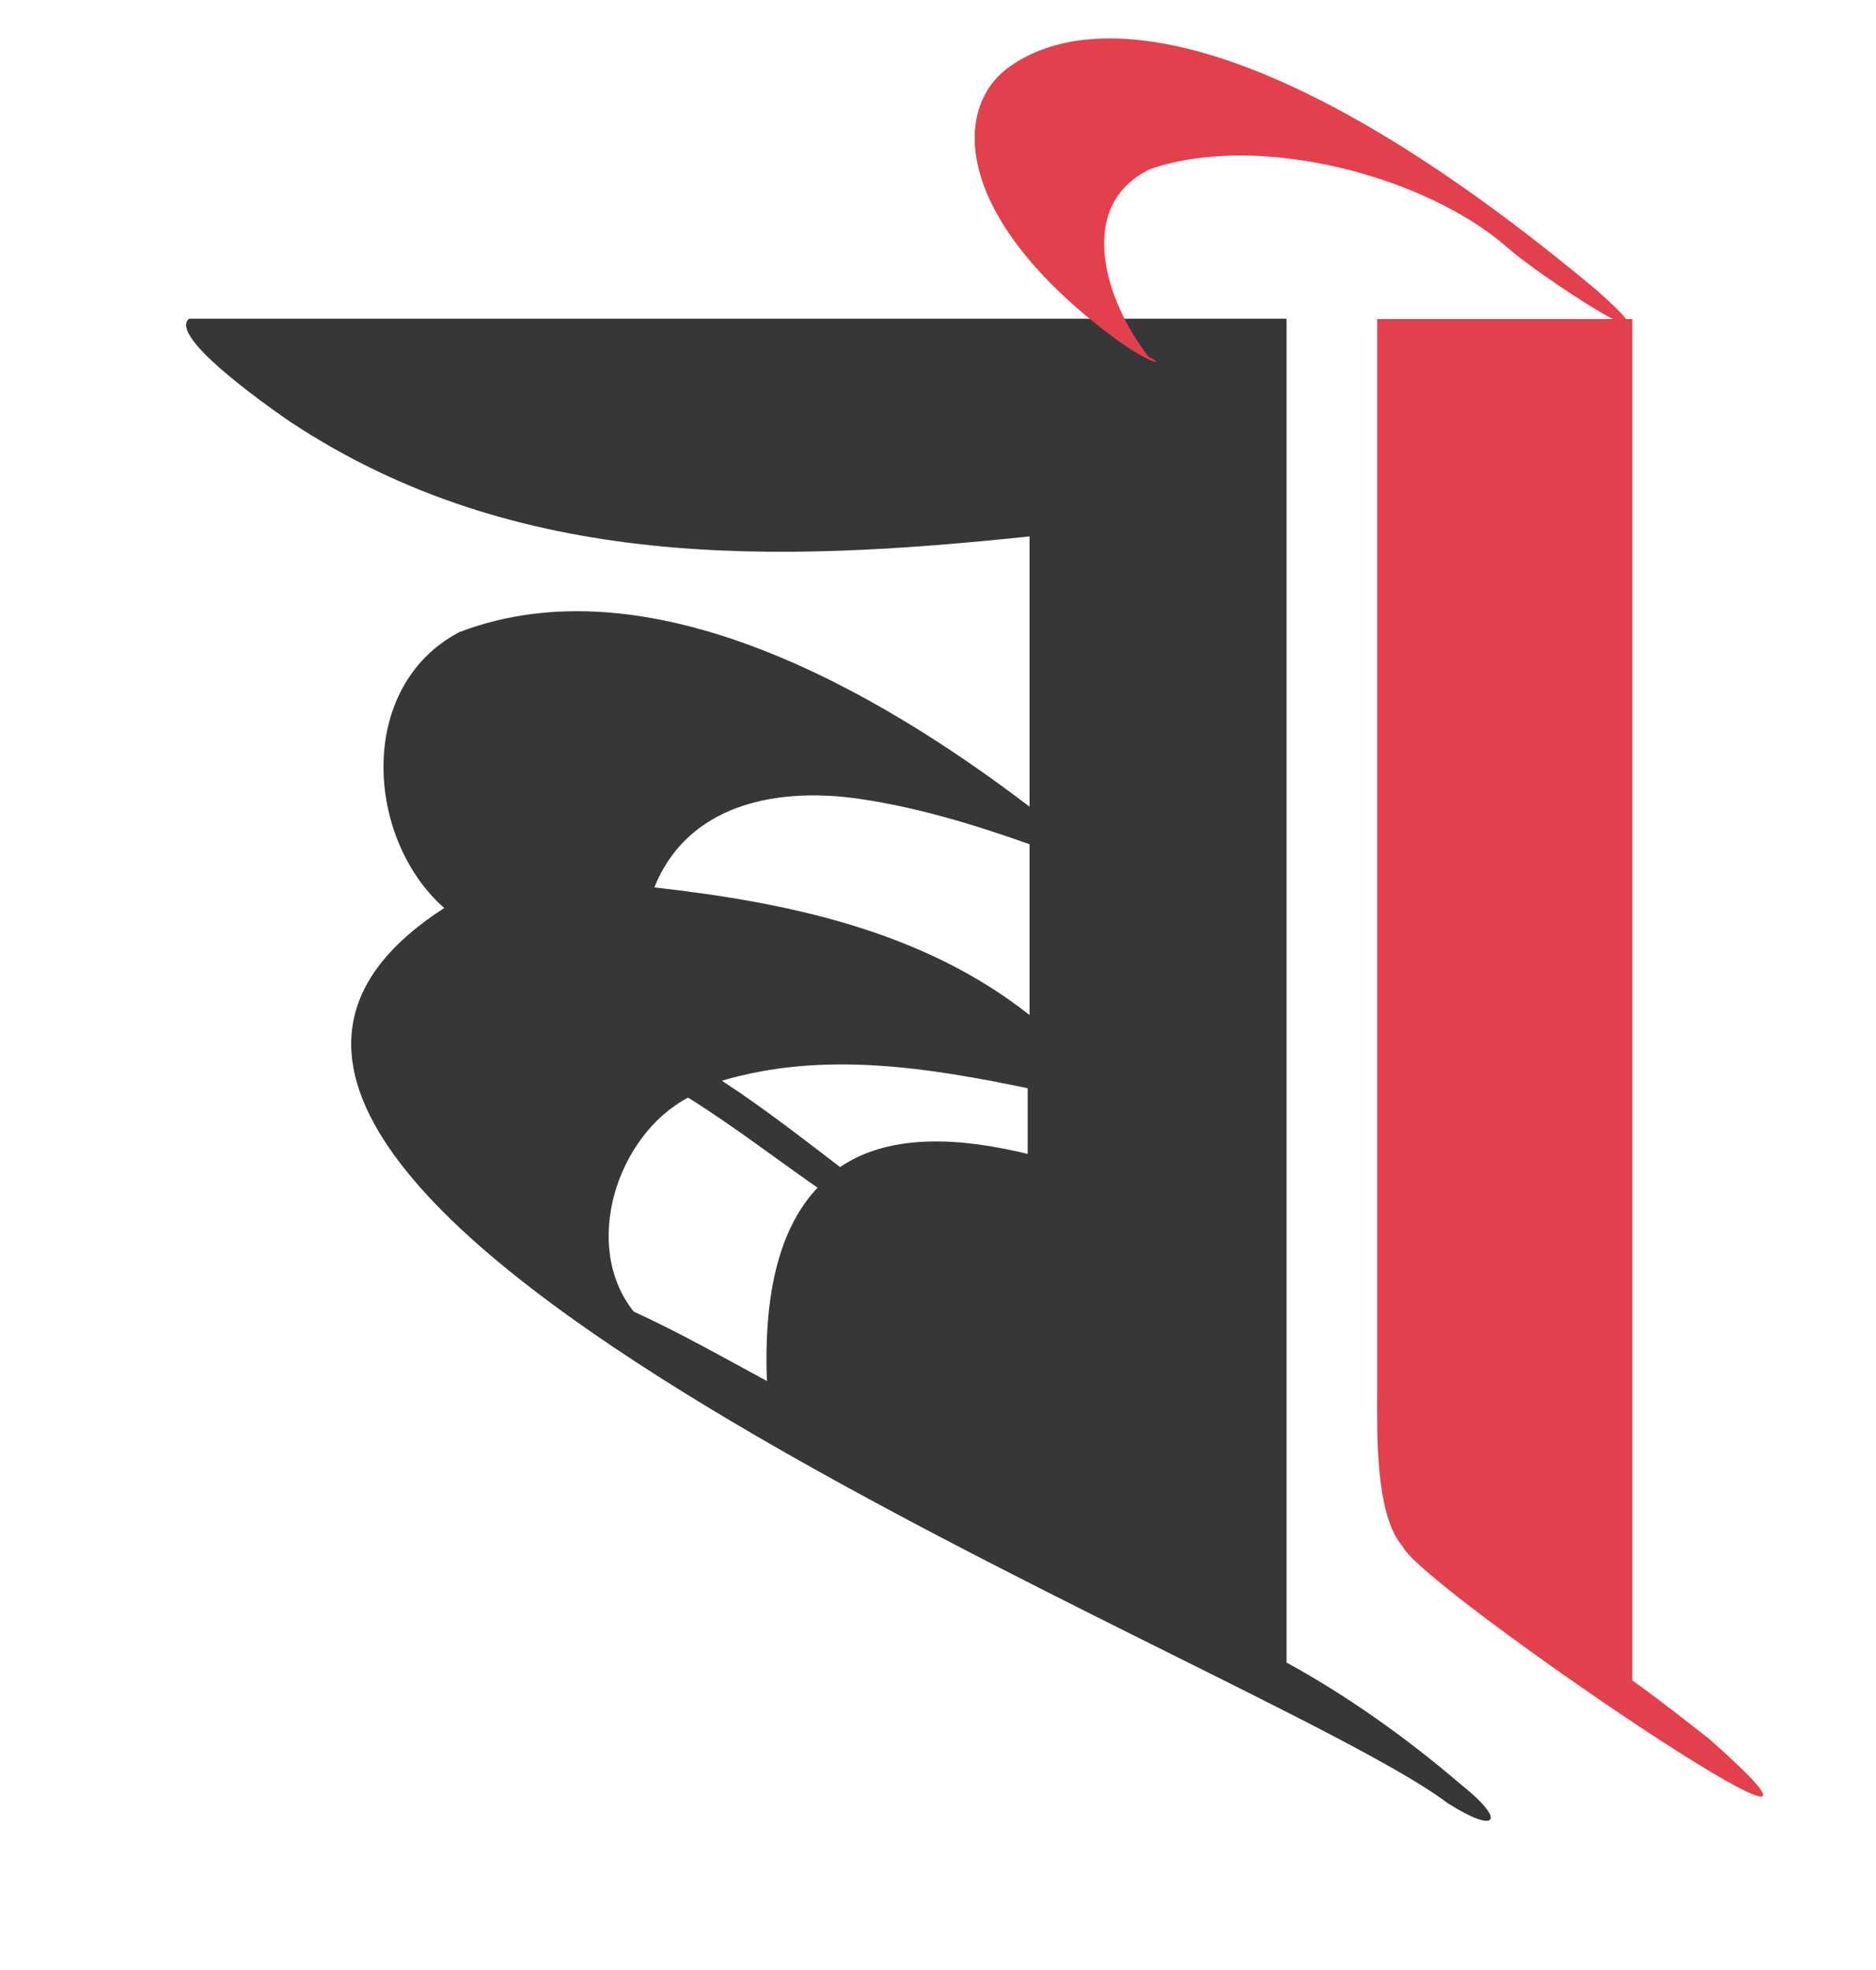 <?xml version="1.0" encoding="UTF-8"?>
<svg id="Layer_3" data-name="Layer 3" xmlns="http://www.w3.org/2000/svg" viewBox="0 0 100 104.98">
  <defs>
    <style>
      .cls-1 {
        fill: #37373a;
      }

      .cls-1, .cls-2 {
        stroke-width: 0px;
      }

      .cls-2 {
        fill: #e2404d;
      }
    </style>
  </defs>
  <path class="cls-1" d="m10.08,16.98c-1.1.9,3.8,4.4,5.4,5.5,12.1,8,26,7.5,39.4,6.1v14.4c-8-6.1-20.2-13.2-30.4-9.3-5.5,2.9-5,11-.8,14.7C.18,63.48,67.28,88.58,77.18,96.08c2.7,1.7,3.1.9.7-1-2.8-2.4-6-4.7-9.3-6.5,0-19.2,0-71.6,0-71.6H10.08Zm29.3,41.2c-.3-.2-.6-.4-.9-.6,5.4-1.6,11-.7,16.3.4v3.5c-3.3-.8-7.2-1.2-10,.7-1.7-1.3-3.5-2.7-5.4-4Zm5.8-15.7c3.3.4,6.6,1.4,9.7,2.5v9.1c-5.7-4.5-12.9-6-20-6.8,1.6-4,5.7-5.3,10.3-4.8Zm-11.4,27.4c-2.8-3.5-.9-9.4,2.9-11.4,2.4,1.5,4.6,3.2,6.9,4.8-1.8,1.9-2.9,5.1-2.7,10.3-2.4-1.3-4.7-2.6-7.1-3.7Z"/>
  <path class="cls-2" d="m91.21,92.73c-1.4-1.1-2.8-2.2-4.2-3.2V17h-.33c-.21-.28-.7-.77-1.57-1.54C68.1,1.25,58.18.36,53.75,3.6c-2.98,2.18-2.95,7.96,5.54,14.33,1.93,1.45,2.94,1.59,1.95,1.09-2.3-2.9-3.99-8.08.09-10.02,5.87-2,14.79.45,19.02,4.19,1.06.94,4.13,3.03,5.62,3.81h-12.56v57.14c0,2.1-.13,6.57,1.37,8.27.9,2.1,27.73,20.33,16.43,10.33Z"/>
</svg>